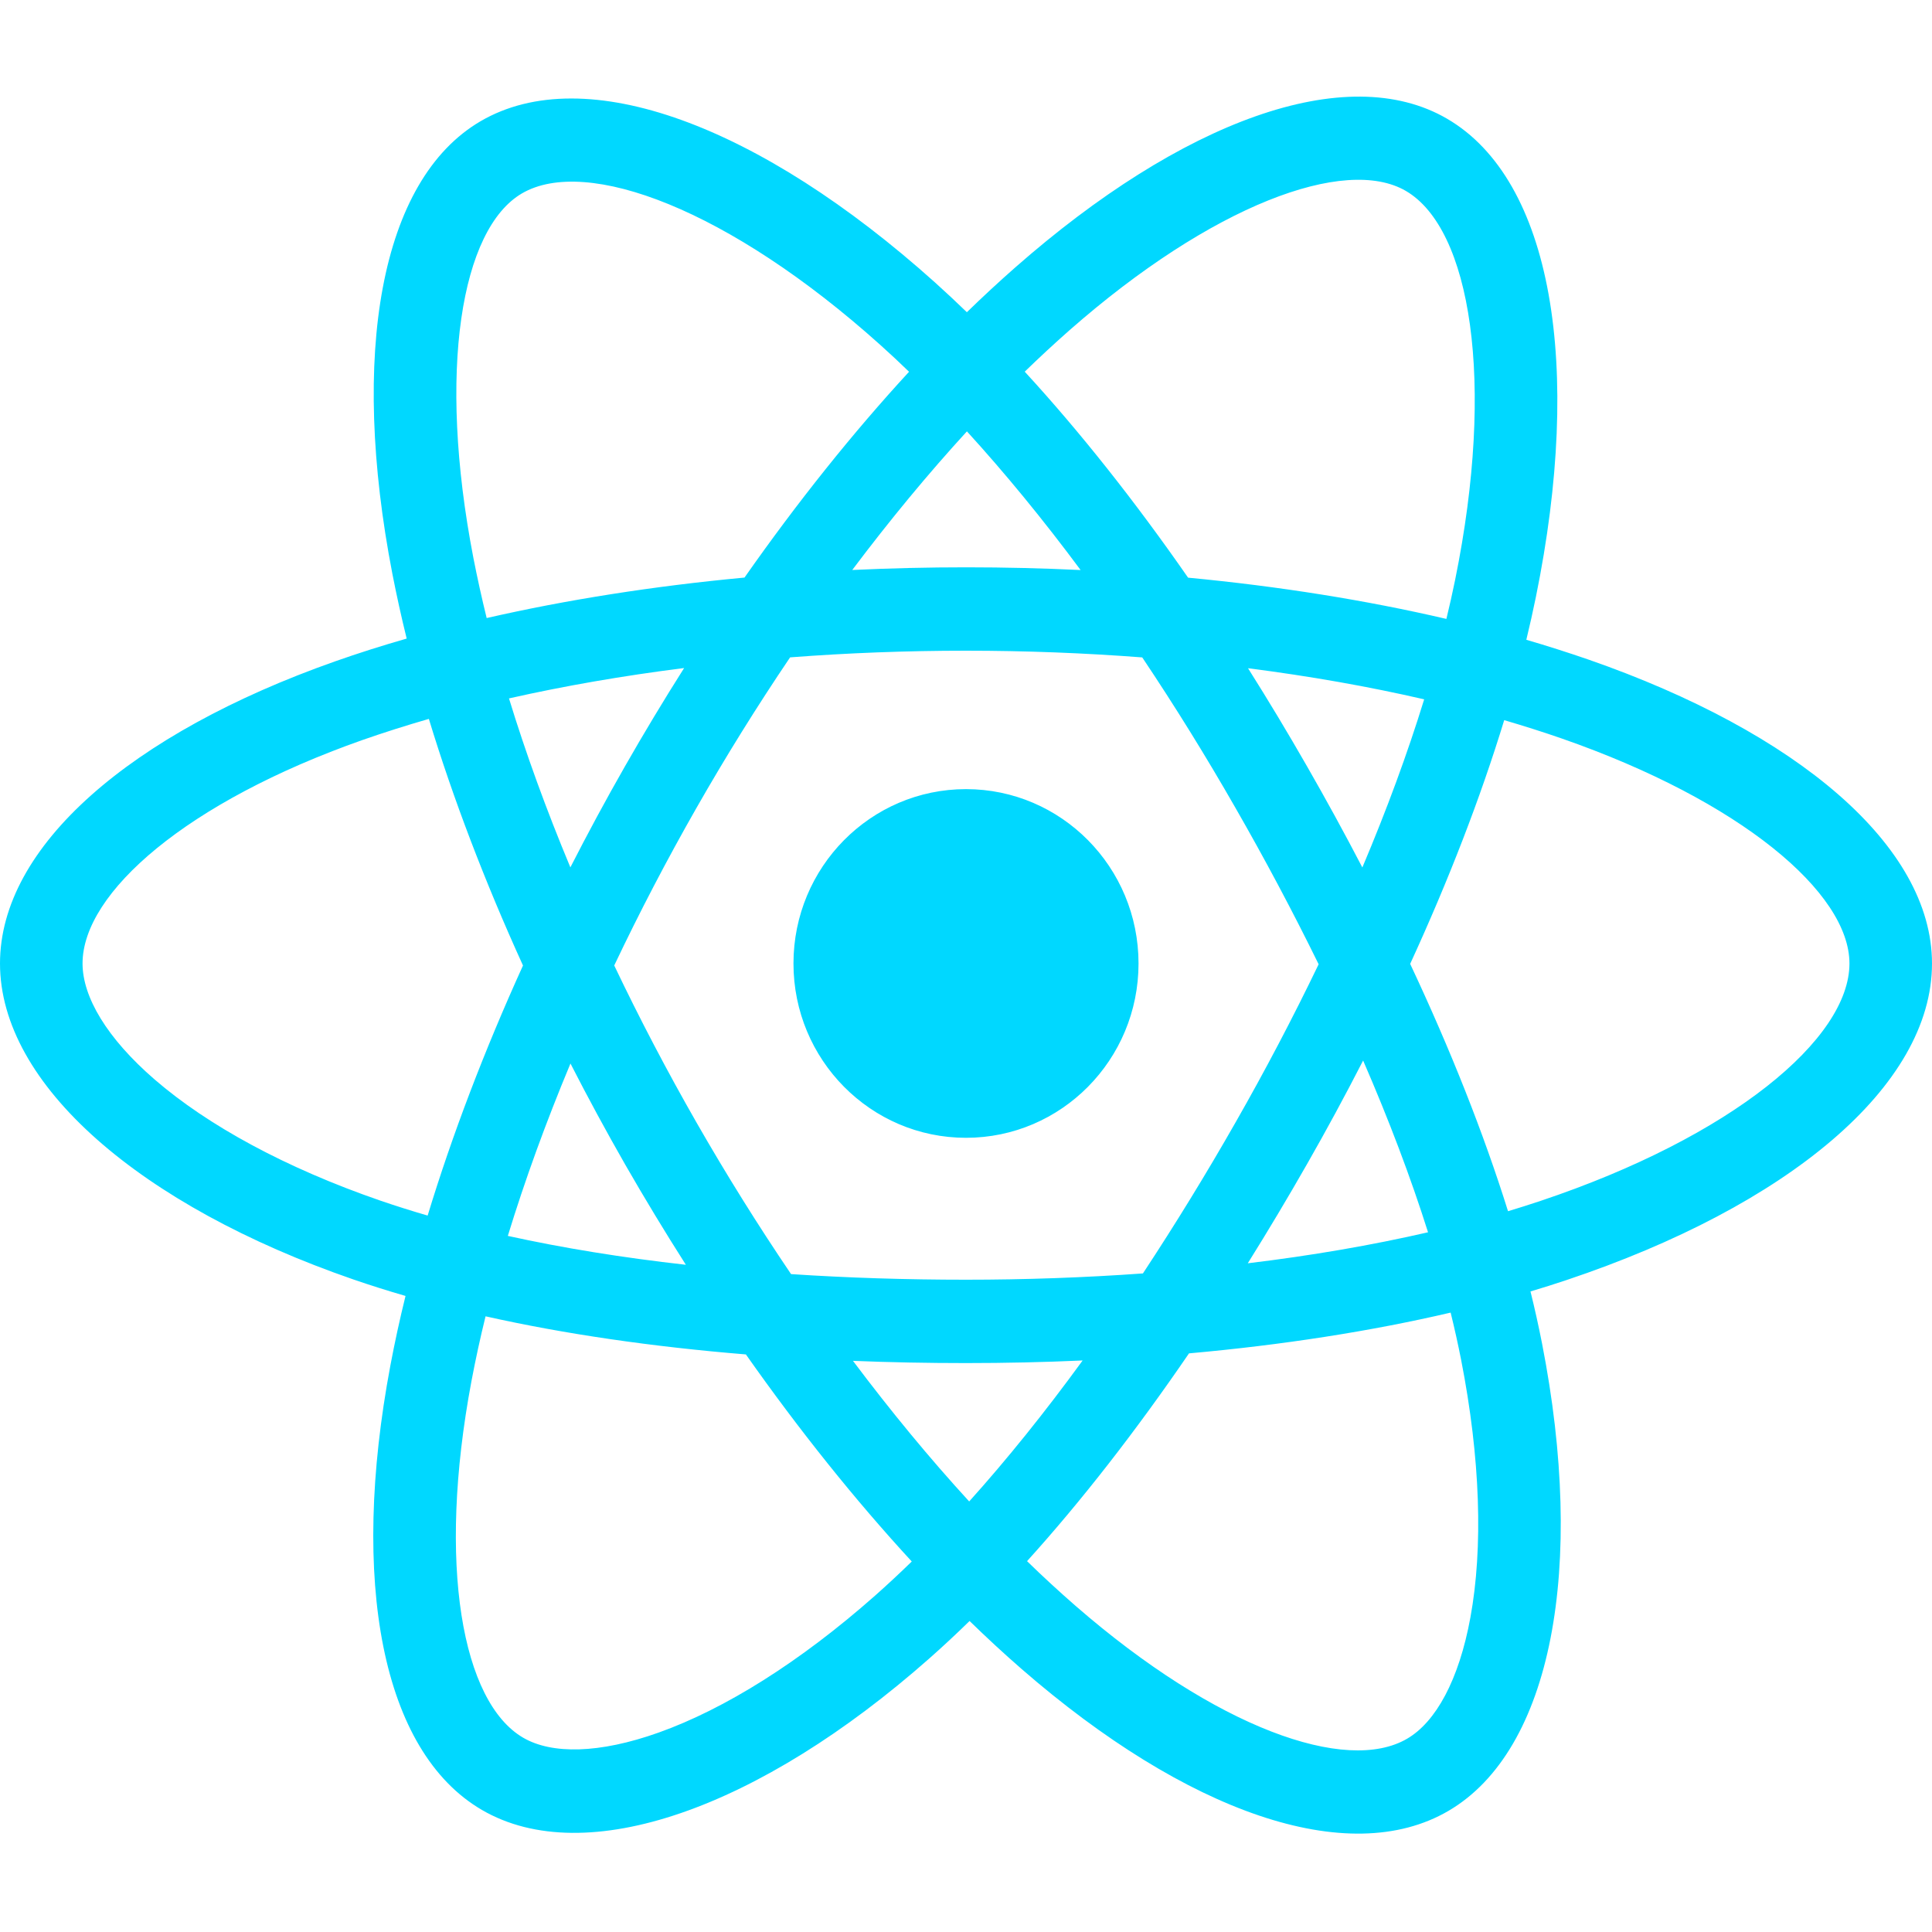 <svg width="40" height="40" viewBox="0 0 40 40" fill="none" xmlns="http://www.w3.org/2000/svg">
<path d="M32.888 13.656C32.462 13.509 32.033 13.372 31.601 13.246C31.673 12.946 31.74 12.65 31.799 12.359C32.774 7.578 32.137 3.726 29.96 2.458C27.874 1.242 24.461 2.51 21.015 5.541C20.675 5.84 20.343 6.148 20.018 6.464C19.801 6.254 19.58 6.048 19.356 5.846C15.744 2.605 12.123 1.239 9.949 2.51C7.864 3.73 7.247 7.351 8.124 11.882C8.212 12.331 8.31 12.777 8.42 13.221C7.907 13.368 7.413 13.525 6.94 13.692C2.705 15.184 0 17.522 0 19.948C0 22.453 2.903 24.965 7.314 26.489C7.672 26.612 8.033 26.726 8.396 26.831C8.278 27.308 8.173 27.79 8.082 28.273C7.245 32.726 7.898 36.261 9.978 37.473C12.125 38.725 15.729 37.438 19.239 34.338C19.524 34.086 19.802 33.827 20.074 33.561C20.425 33.903 20.785 34.236 21.155 34.558C24.555 37.514 27.912 38.708 29.989 37.492C32.135 36.237 32.832 32.439 31.927 27.819C31.856 27.457 31.776 27.096 31.687 26.738C31.94 26.663 32.189 26.584 32.431 26.503C37.016 24.968 40 22.486 40 19.948C40 17.513 37.208 15.159 32.888 13.656ZM31.893 24.864C31.674 24.937 31.451 25.008 31.222 25.077C30.715 23.457 30.032 21.735 29.196 19.956C29.994 18.219 30.651 16.519 31.143 14.91C31.552 15.03 31.949 15.156 32.332 15.289C36.033 16.577 38.291 18.481 38.291 19.948C38.291 21.51 35.853 23.539 31.893 24.864ZM30.251 28.154C30.651 30.197 30.708 32.044 30.443 33.489C30.205 34.786 29.726 35.652 29.133 35.998C27.873 36.736 25.177 35.777 22.27 33.249C21.926 32.949 21.59 32.64 21.264 32.322C22.391 31.076 23.517 29.628 24.617 28.02C26.55 27.847 28.377 27.563 30.034 27.176C30.116 27.509 30.188 27.835 30.251 28.154ZM13.637 35.871C12.405 36.31 11.424 36.323 10.831 35.977C9.57 35.242 9.045 32.403 9.761 28.595C9.846 28.145 9.943 27.698 10.053 27.253C11.691 27.62 13.505 27.883 15.443 28.042C16.55 29.616 17.709 31.062 18.877 32.329C18.628 32.572 18.374 32.808 18.115 33.038C16.563 34.409 15.008 35.382 13.637 35.871ZM7.867 24.855C5.917 24.181 4.306 23.305 3.202 22.35C2.21 21.492 1.709 20.639 1.709 19.948C1.709 18.476 3.88 16.598 7.502 15.322C7.942 15.168 8.402 15.022 8.879 14.884C9.38 16.53 10.036 18.25 10.828 19.99C10.026 21.755 9.36 23.503 8.854 25.167C8.523 25.071 8.194 24.967 7.867 24.855ZM9.801 11.551C9.05 7.668 9.549 4.74 10.805 4.005C12.143 3.222 15.102 4.338 18.221 7.137C18.425 7.32 18.625 7.506 18.821 7.697C17.659 8.958 16.511 10.393 15.414 11.958C13.533 12.134 11.732 12.417 10.076 12.796C9.974 12.383 9.883 11.968 9.801 11.551ZM27.055 15.856C26.664 15.174 26.259 14.5 25.839 13.835C27.115 13.998 28.338 14.214 29.486 14.479C29.142 15.595 28.712 16.763 28.206 17.96C27.837 17.251 27.453 16.549 27.055 15.856ZM20.019 8.931C20.807 9.794 21.597 10.757 22.373 11.802C20.798 11.727 19.221 11.727 17.645 11.801C18.423 10.766 19.219 9.804 20.019 8.931ZM12.938 15.868C12.545 16.556 12.169 17.253 11.809 17.958C11.311 16.765 10.885 15.593 10.538 14.46C11.679 14.202 12.896 13.991 14.164 13.831C13.74 14.5 13.331 15.18 12.938 15.868ZM14.2 26.186C12.89 26.039 11.655 25.839 10.514 25.588C10.867 24.435 11.302 23.237 11.811 22.019C12.172 22.725 12.55 23.422 12.944 24.111C13.35 24.818 13.77 25.511 14.2 26.186ZM20.066 31.086C19.256 30.203 18.449 29.226 17.66 28.175C18.426 28.206 19.206 28.221 20 28.221C20.815 28.221 21.621 28.203 22.415 28.167C21.636 29.237 20.849 30.215 20.066 31.086ZM28.222 21.957C28.757 23.189 29.208 24.38 29.566 25.513C28.406 25.78 27.154 25.996 25.834 26.155C26.257 25.478 26.666 24.793 27.062 24.099C27.465 23.394 27.851 22.68 28.222 21.957ZM25.582 23.236C24.976 24.3 24.336 25.343 23.663 26.365C22.444 26.452 21.222 26.495 20 26.495C18.755 26.495 17.544 26.456 16.378 26.379C15.688 25.36 15.036 24.315 14.423 23.245C13.814 22.182 13.245 21.096 12.717 19.989C13.243 18.881 13.811 17.794 14.418 16.73L14.418 16.73C15.025 15.666 15.672 14.625 16.358 13.61C17.547 13.519 18.767 13.472 20 13.472C21.238 13.472 22.46 13.52 23.649 13.611C24.328 14.625 24.97 15.662 25.576 16.721C26.186 17.783 26.761 18.864 27.301 19.964C26.766 21.075 26.193 22.166 25.582 23.236ZM29.107 3.953C30.446 4.734 30.967 7.882 30.126 12.01C30.072 12.274 30.012 12.541 29.946 12.814C28.286 12.427 26.484 12.139 24.598 11.96C23.499 10.378 22.36 8.94 21.216 7.695C21.516 7.404 21.823 7.119 22.136 6.843C25.09 4.246 27.849 3.22 29.107 3.953ZM20 16.338C21.973 16.338 23.572 17.954 23.572 19.948C23.572 21.941 21.973 23.557 20 23.557C18.027 23.557 16.428 21.941 16.428 19.948C16.428 17.954 18.027 16.338 20 16.338Z" fill="#00D8FF"/>
</svg>
